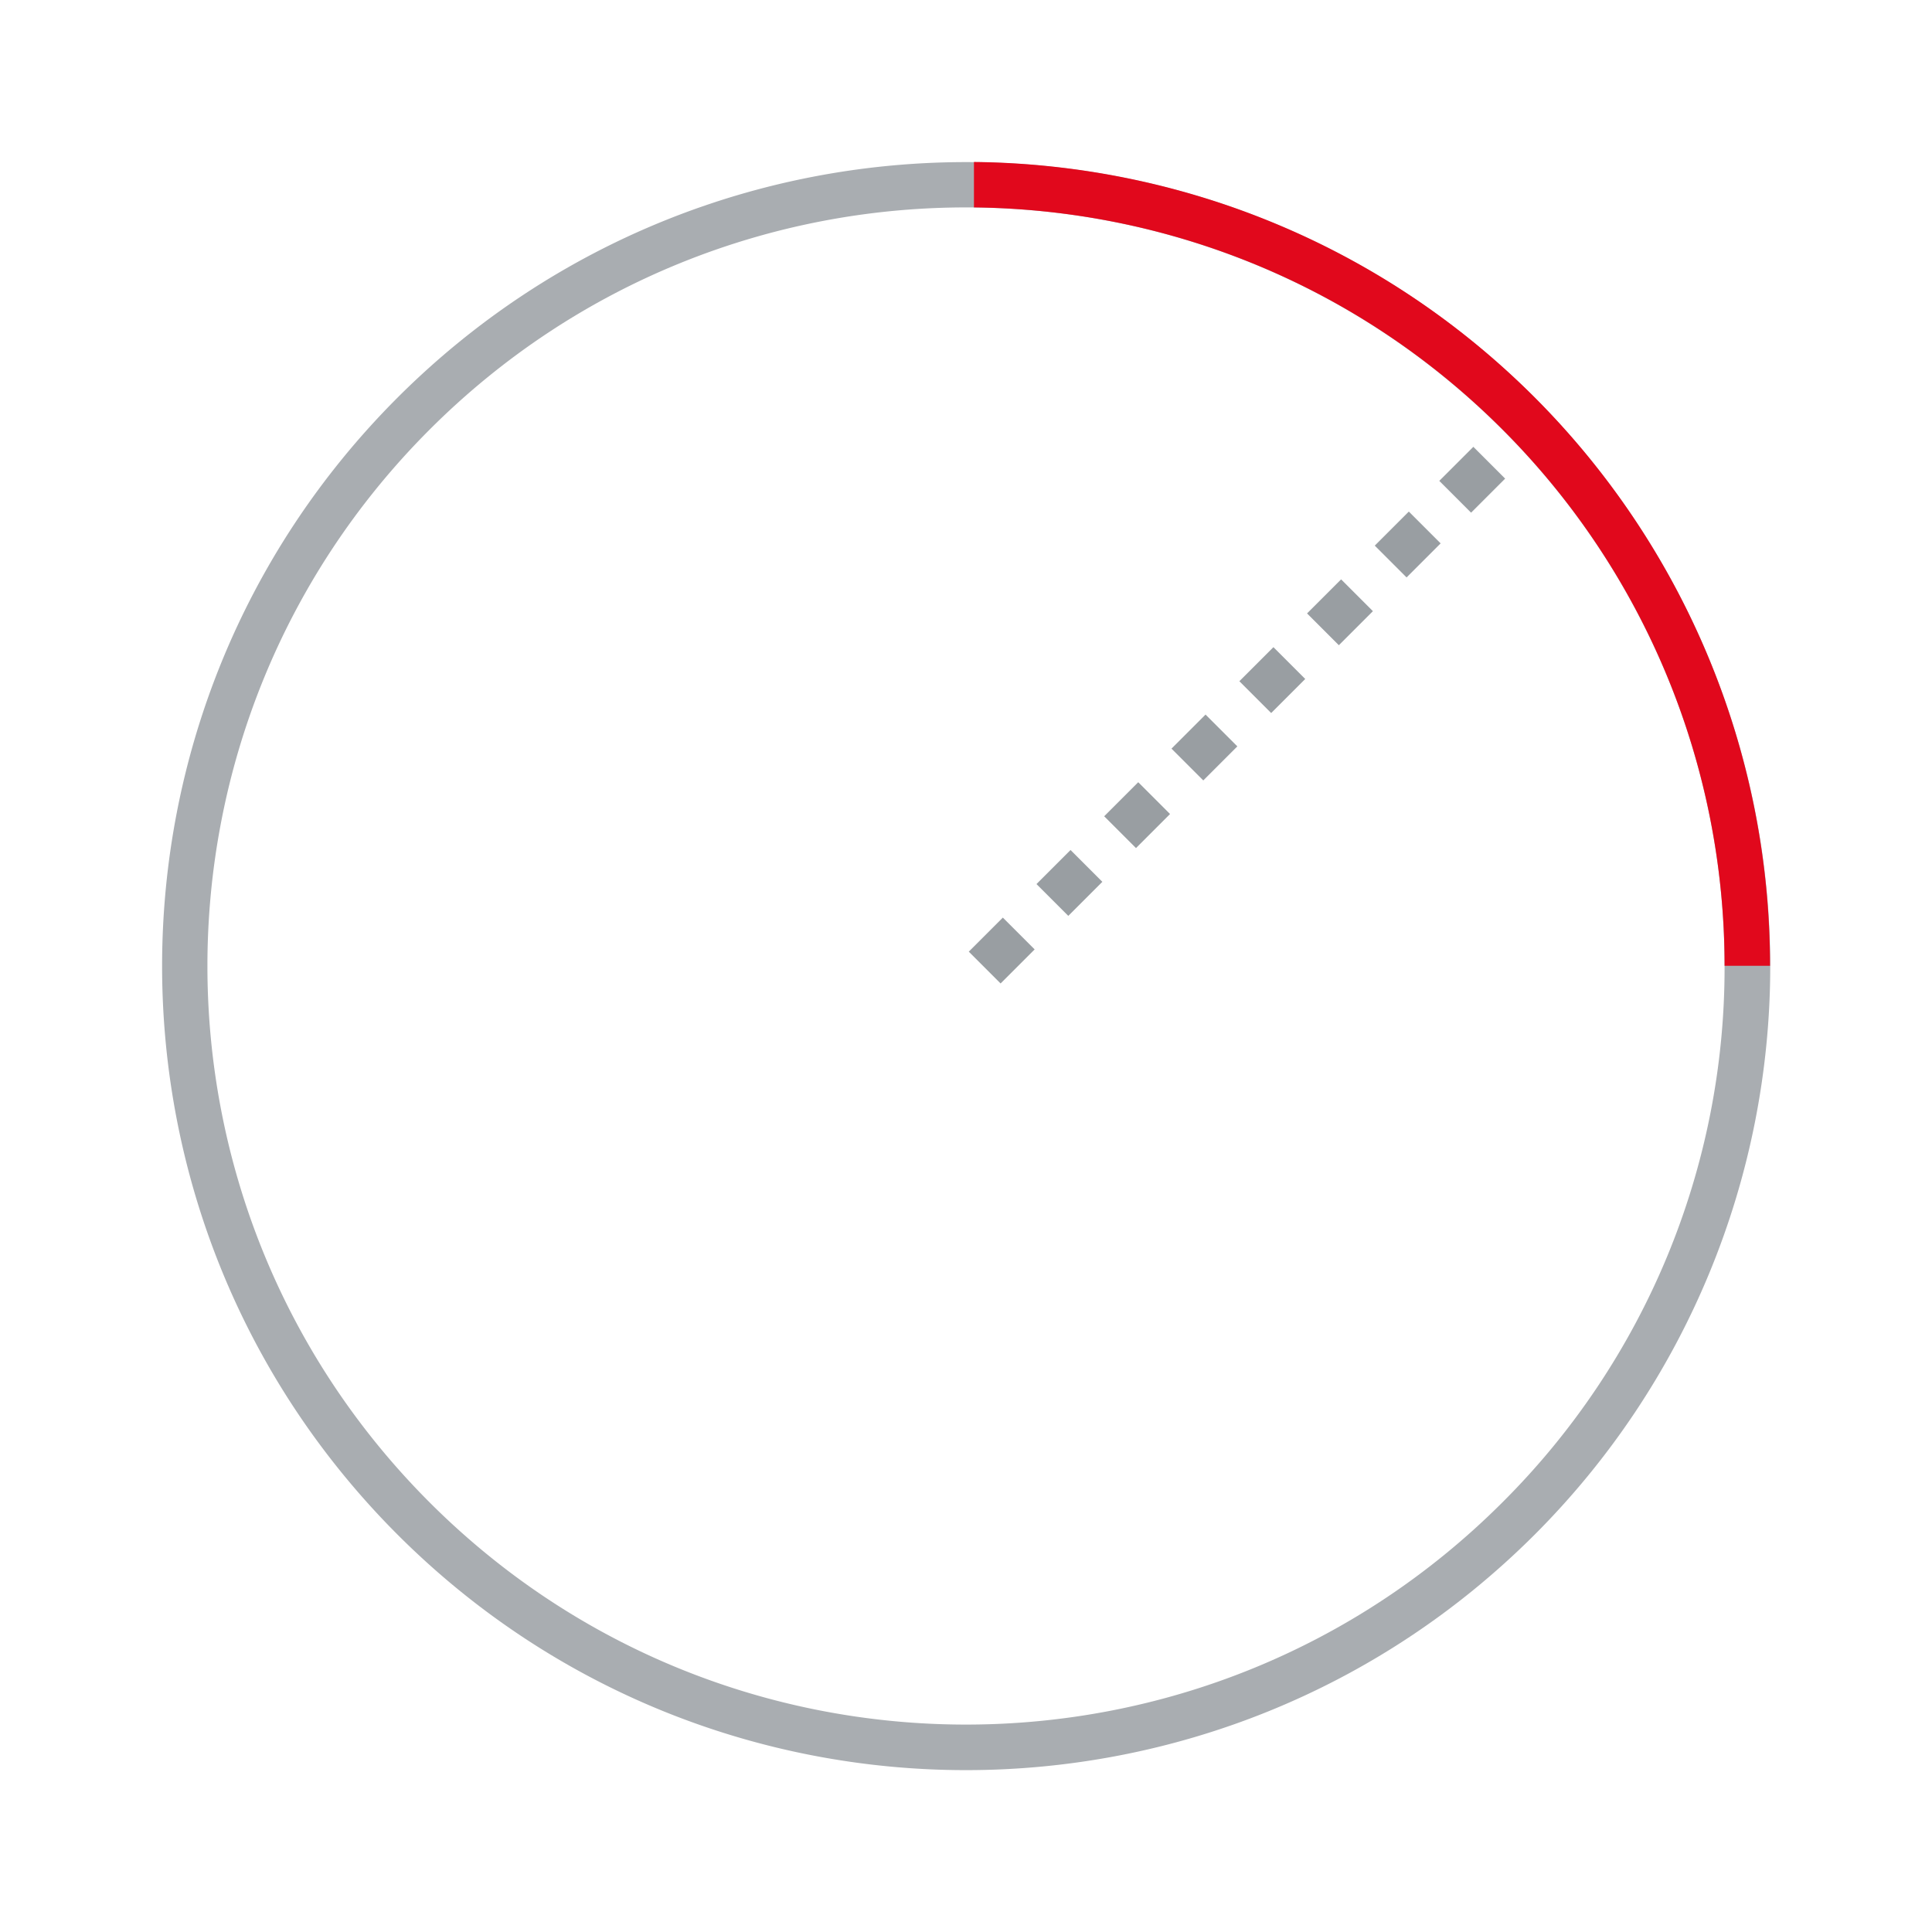 <svg id="Ebene_1" xmlns="http://www.w3.org/2000/svg" viewBox="0 0 85.04 85.04"><defs><style>.cls-2{fill:#999ea2}</style></defs><path d="M67.55 17.5C53.73 3.68 31.33 3.68 17.5 17.5c-13.82 13.82-13.82 36.22 0 50.05 13.82 13.82 36.22 13.82 50.05 0a35.387 35.387 0 0010.37-25.02c0-9.38-3.73-18.38-10.36-25.02zm-1.42 48.63c-13.04 13.04-34.18 13.04-47.22 0s-13.04-34.18 0-47.22 34.18-13.04 47.22 0a33.386 33.386 0 019.78 23.61c.02 8.86-3.5 17.36-9.78 23.61z" fill="#a9adb1"/><path class="cls-2" transform="rotate(-45 44.09 41.837)" d="M43.03 40.85h2.12v1.98h-2.12z"/><path class="cls-2" transform="rotate(-45 47.076 38.86)" d="M46.01 37.87h2.12v1.98h-2.12z"/><path class="cls-2" transform="rotate(-45 50.051 35.878)" d="M48.99 34.89h2.12v1.98h-2.12z"/><path class="cls-2" transform="rotate(-45 53.02 32.908)" d="M51.96 31.91h2.12v1.98h-2.12z"/><path class="cls-2" transform="rotate(-45 56.008 29.93)" d="M54.94 28.94h2.12v1.98h-2.12z"/><path class="cls-2" transform="rotate(-45 58.982 26.949)" d="M57.92 25.96h2.12v1.98h-2.12z"/><path class="cls-2" transform="rotate(-45 61.957 23.966)" d="M60.9 22.98h2.12v1.98H60.9z"/><path class="cls-2" transform="rotate(-45 64.802 21.128)" d="M63.75 20.13h2.12v1.98h-2.12z"/><path d="M67.55 17.49C60.73 10.67 51.81 7.22 42.87 7.13v2c8.43.09 16.83 3.34 23.26 9.77a33.386 33.386 0 019.78 23.61h2c0-9.38-3.73-18.38-10.36-25.02z" fill="#e1081c"/></svg>